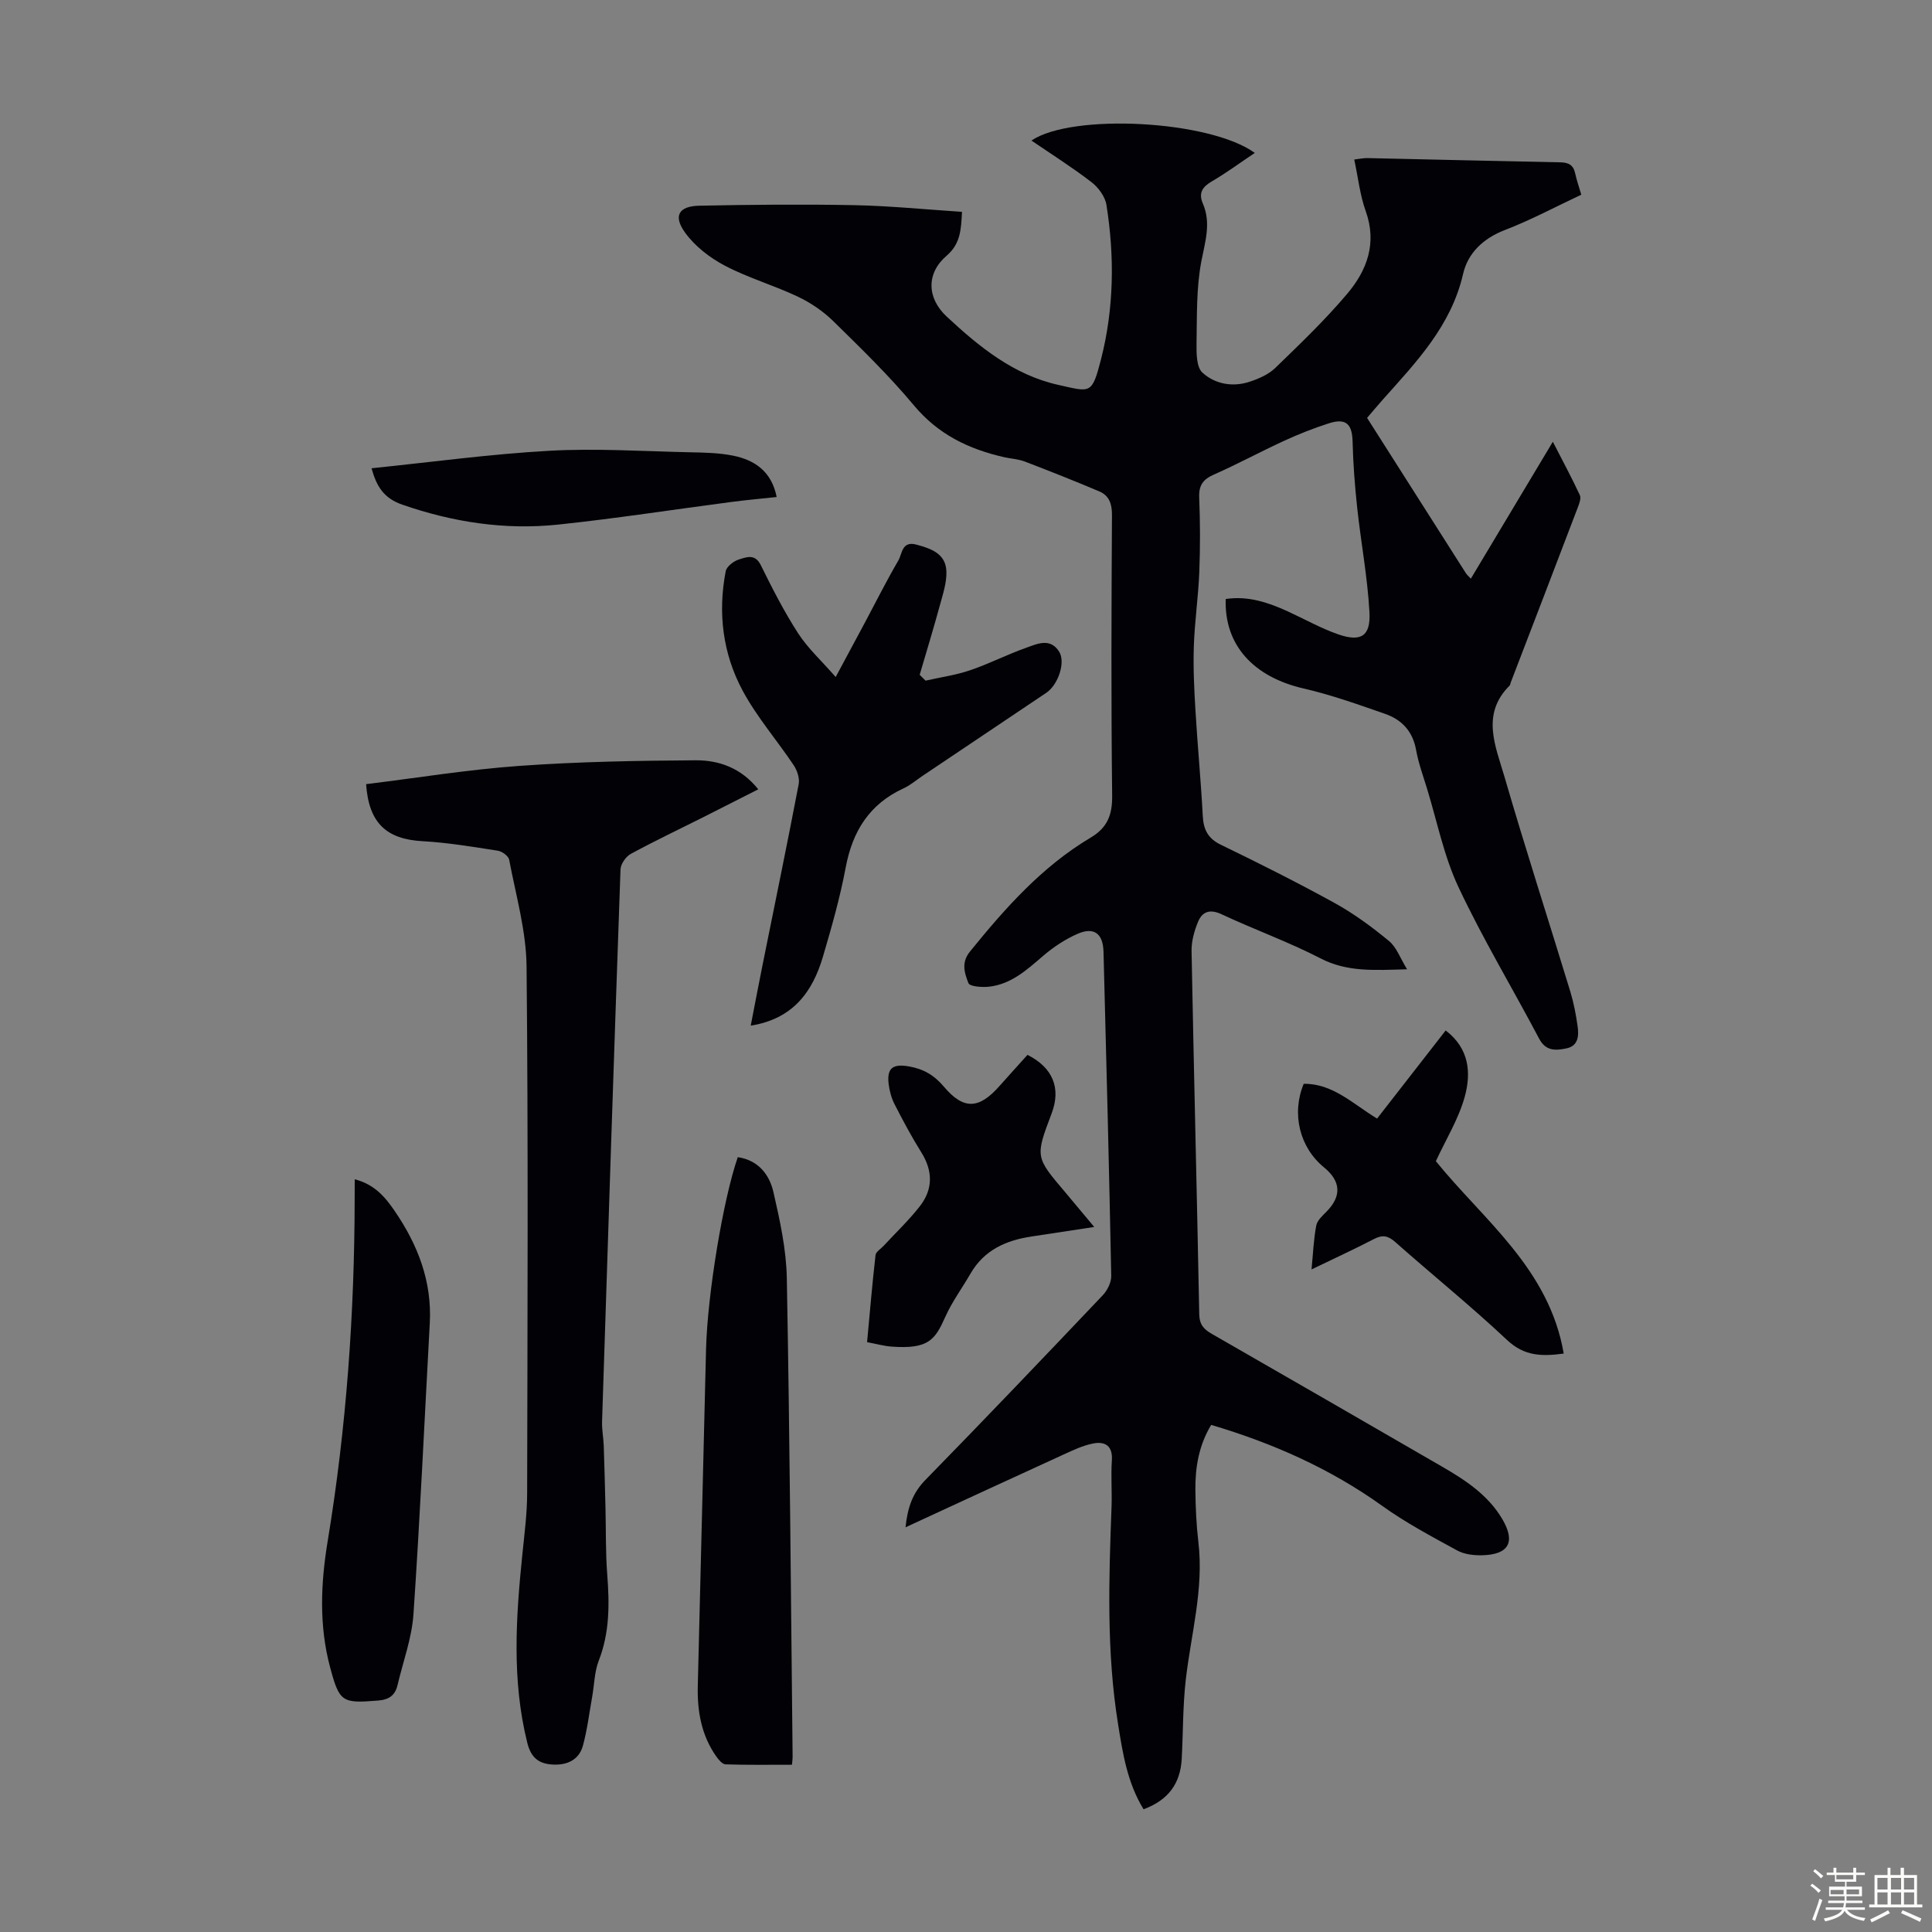 <svg enable-background="new 0 0 400 400" viewBox="0 0 400 400" xmlns="http://www.w3.org/2000/svg"><rect x="0" y="0" width="400" height="400" fill="#808080" stroke="none"/><path d="m374.8 390.4.4-.4c.7.5 1.3 1 1.8 1.4l-.5.5c-.5-.6-1.1-1.1-1.7-1.5zm1 7.3-.6-.3c.5-1.4 1.1-2.8 1.5-4.3.2.1.4.2.6.3-.5 1.3-1 2.8-1.5 4.3zm-.4-10.3.4-.4c.4.3 1 .8 1.7 1.4l-.5.5c-.4-.5-1-1-1.6-1.5zm2.5.3h1.7v-1h.6v1h3.5v-1h.6v1h1.8v.5h-1.8v1.4h-2v1h3.2v2h-3.2v.9h3.3v.5h-3.4c0 .3-.1.6-.1.9h4v.5h-3.7c.7.9 1.9 1.5 3.8 1.7-.1.2-.2.4-.3.6-2.1-.4-3.5-1.1-4-2.1-.4 1-1.8 1.7-4 2.2-.1-.2-.2-.4-.3-.6 2.1-.4 3.4-1 3.8-1.8h-3.4v-.5h3.6c.1-.3.1-.6.2-.9h-3.3v-.5h3.4c0-.3 0-.6 0-.9h-3.2v-2h3.3v-1h-2.1v-1.4h-1.7v-.5zm1.1 3.5v1h2.7c0-.3 0-.4 0-.4 0-.1 0-.2 0-.2 0-.1 0-.2 0-.3h-2.7zm1.2-3v.9h3.5v-.9zm4.7 3h-2.6v.6.4h2.6z" fill="#fbfcfa"/><path d="m393.6 386.7h.6v1.5h2.7v6.1h1.1v.6h-11v-.6h1.1v-6.1h2.7v-1.5h.6v1.5h2.1v-1.5zm-2.7 8.8.4.6c-1.2.6-2.5 1.3-3.8 1.9-.1-.2-.2-.4-.3-.6 1.2-.6 2.5-1.2 3.7-1.9zm-2.2-6.7v2.4h2.1v-2.4zm0 3v2.5h2.1v-2.5zm2.8-3v2.4h2.1v-2.4zm0 3v2.5h2.1v-2.5zm6 6.1c-1.4-.7-2.7-1.3-3.9-1.8l.3-.6c1.5.6 2.7 1.2 3.9 1.7zm-1.2-9.1h-2.1v2.4h2.1zm-2.1 3v2.5h2.1v-2.5z" fill="#fbfcfa"/><g fill="#010106"><path d="m236.76 374.59c-3.39-5.55-4.31-11.61-5.28-17.65-2.4-14.89-1.91-29.88-1.35-44.87.12-3.24-.15-6.5.07-9.73.2-3.02-1.43-3.95-3.84-3.49-2.15.41-4.21 1.4-6.22 2.32-10.75 4.91-21.48 9.88-32.66 15.04.43-4.18 1.51-7.14 4.11-9.8 12.36-12.64 24.57-25.44 36.74-38.26.95-1.01 1.77-2.67 1.74-4-.44-22.37-1.01-44.75-1.6-67.12-.1-3.75-1.97-5.17-5.35-3.7-2.57 1.12-5.03 2.75-7.16 4.58-3.34 2.87-6.58 5.84-11.15 6.37-1.46.17-4.04-.02-4.31-.74-.77-2.01-1.57-4.2.33-6.54 7.29-8.99 14.91-17.59 24.98-23.58 3.48-2.07 4.5-4.71 4.45-8.72-.23-19.36-.15-38.73-.04-58.09.01-2.31-.58-4-2.62-4.87-5.1-2.16-10.25-4.2-15.42-6.18-1.34-.51-2.84-.58-4.26-.9-7.35-1.66-13.7-4.72-18.73-10.76-5.15-6.17-10.96-11.81-16.71-17.45-2.09-2.05-4.68-3.79-7.33-5.05-4.94-2.34-10.28-3.87-15.1-6.41-3.13-1.65-6.23-4.05-8.26-6.9-2.45-3.43-1.23-5.42 3.01-5.5 10.72-.22 21.45-.32 32.17-.11 7.35.15 14.68.89 22.2 1.38-.19 3.71-.31 6.62-3.2 9.1-4.23 3.63-4.07 8.76.01 12.56 6.75 6.3 13.93 12.13 23.18 14.18 6.63 1.47 6.9 2.06 8.79-5.29 2.69-10.5 2.83-21.27 1.13-31.98-.27-1.72-1.67-3.62-3.09-4.71-3.97-3.06-8.22-5.74-12.44-8.62 8.41-5.7 36.93-4.21 46.24 2.56-3.06 2.05-5.89 4.14-8.91 5.9-1.96 1.14-2.77 2.43-1.85 4.56 1.76 4.08.47 7.91-.31 12.02-1.05 5.52-.89 11.29-.99 16.96-.03 2.07-.02 4.94 1.23 6.06 2.61 2.37 6.25 3.04 9.78 1.87 1.87-.62 3.88-1.49 5.26-2.82 5.13-4.97 10.33-9.94 14.93-15.39 4.09-4.84 6.21-10.46 3.83-17.1-1.19-3.32-1.57-6.93-2.38-10.69 1.09-.13 1.93-.32 2.76-.3 13.31.29 26.61.62 39.92.88 1.69.03 2.69.55 3.06 2.28.3 1.4.79 2.77 1.27 4.42-5.29 2.48-10.42 5.24-15.81 7.31-4.5 1.73-7.67 4.77-8.66 9.08-2.46 10.73-9.64 18.21-16.56 25.96-1.11 1.24-2.17 2.52-3.32 3.86 6.88 10.82 13.65 21.48 20.44 32.13.23.36.57.64 1.04 1.16 5.59-9.33 11.09-18.52 16.98-28.35 2.05 3.99 3.92 7.47 5.59 11.05.3.64-.11 1.72-.41 2.51-4.61 12.11-9.26 24.21-13.91 36.31-.08.21-.09.48-.23.62-5.97 5.94-2.88 12.58-1.07 18.82 4.33 14.91 9.12 29.69 13.65 44.54.71 2.34 1.17 4.77 1.51 7.19.27 1.93.15 4.04-2.29 4.55-2.17.45-4.28.65-5.67-1.99-5.53-10.48-11.66-20.66-16.7-31.37-3.01-6.4-4.42-13.56-6.51-20.39-.82-2.67-1.79-5.32-2.28-8.06-.69-3.83-2.95-6.23-6.38-7.43-5.57-1.94-11.15-3.94-16.88-5.26-10.4-2.39-16.47-8.98-16.15-18.53 4.6-.7 8.78.7 12.87 2.57 3.45 1.58 6.79 3.47 10.35 4.72 4.77 1.67 6.82.43 6.54-4.58-.4-7.23-1.76-14.4-2.54-21.62-.49-4.55-.84-9.13-.95-13.71-.09-3.6-1.36-4.88-4.87-3.77-3.18 1.01-6.31 2.26-9.34 3.65-4.88 2.24-9.6 4.81-14.5 6.97-2.27 1-3.15 2.23-3.05 4.75.21 5.14.22 10.3.02 15.44-.2 5.12-.96 10.23-1.13 15.35-.15 4.45.07 8.93.34 13.38.43 7.26 1.13 14.5 1.51 21.76.15 2.84 1.06 4.67 3.77 5.98 7.94 3.85 15.84 7.81 23.57 12.07 3.97 2.2 7.7 4.94 11.21 7.84 1.56 1.28 2.32 3.54 3.75 5.86-6.74.18-12.37.61-17.9-2.25-6.64-3.43-13.73-5.97-20.5-9.14-2.41-1.13-3.99-.57-4.87 1.54-.79 1.9-1.39 4.06-1.35 6.1.47 25.05 1.11 50.1 1.59 75.15.04 2.16.93 3.13 2.61 4.09 15.91 9.12 31.78 18.29 47.65 27.47 4.87 2.82 9.57 5.9 12.5 10.9 2.78 4.73 1.32 7.33-4.19 7.46-1.73.04-3.71-.19-5.18-1-5.28-2.89-10.64-5.73-15.51-9.23-10.78-7.72-22.63-12.97-35.41-16.76-2.56 4.24-3.32 8.81-3.27 13.53.04 3.58.2 7.17.62 10.72 1.16 9.75-1.54 19.1-2.62 28.62-.61 5.42-.54 10.91-.83 16.36-.31 4.98-2.71 8.43-7.9 10.35z"/><path d="m75.8 162.35c10.68-1.31 21.18-3.03 31.74-3.78 12.12-.87 24.31-1.08 36.47-1.16 4.83-.03 9.43 1.57 12.98 6.01-3.98 2.01-7.71 3.92-11.46 5.81-4.99 2.51-10.05 4.9-14.95 7.57-1.01.55-2.07 2.08-2.11 3.2-1.35 38.11-2.6 76.23-3.82 114.35-.05 1.66.29 3.33.35 5 .15 4.31.25 8.62.36 12.92.11 4.57.01 9.16.36 13.71.47 6.08.52 12-1.75 17.83-.9 2.31-.92 4.96-1.36 7.45-.61 3.39-1.02 6.84-1.92 10.15-.82 3-3.33 4.09-6.28 3.92-2.8-.16-4.45-1.35-5.23-4.46-3.27-13.08-2.35-26.19-1-39.35.42-4.1.95-8.22.96-12.34.07-36.36.24-72.72-.12-109.08-.07-7.38-2.22-14.76-3.6-22.1-.14-.77-1.46-1.73-2.35-1.87-5.17-.8-10.36-1.68-15.57-1.97-7.47-.4-11.15-3.74-11.7-11.81z"/><path d="m191.62 140.92c3.08-.69 6.25-1.14 9.23-2.15 3.9-1.32 7.61-3.24 11.49-4.61 2.31-.82 5.06-2.21 6.94.75 1.39 2.2-.21 6.89-2.66 8.53-8.53 5.74-17.07 11.46-25.61 17.19-1.3.87-2.51 1.93-3.92 2.58-7.08 3.25-10.59 8.87-12 16.4-1.17 6.24-2.92 12.39-4.72 18.49-2.15 7.28-6.2 12.85-14.94 14.25.87-4.46 1.66-8.67 2.51-12.87 2.49-12.37 5.05-24.73 7.42-37.13.23-1.21-.31-2.83-1.02-3.9-3.47-5.19-7.64-9.99-10.58-15.45-4.12-7.66-5.17-16.12-3.51-24.73.19-.98 1.65-2.11 2.74-2.44 1.52-.46 3.32-1.26 4.52 1.17 2.37 4.8 4.82 9.61 7.72 14.1 2 3.1 4.82 5.67 7.79 9.07 2.4-4.47 4.27-7.95 6.14-11.44 2.26-4.24 4.41-8.54 6.83-12.68.81-1.38.71-4.1 3.71-3.3 3.05.82 6.1 1.86 6.24 5.52.09 2.35-.74 4.79-1.37 7.12-1.31 4.79-2.76 9.55-4.16 14.32.39.4.8.81 1.21 1.21z"/><path d="m152.75 239.58c4.23.62 6.55 3.59 7.38 7.23 1.34 5.85 2.66 11.85 2.77 17.81.61 32.97.85 65.95 1.2 98.93.01.65-.09 1.31-.13 1.82-4.69 0-9.22.07-13.75-.08-.66-.02-1.44-.95-1.92-1.63-3.09-4.39-3.96-9.36-3.83-14.63.6-23.24 1.12-46.48 1.71-69.72.3-11.44 3.55-31.03 6.57-39.73z"/><path d="m73.44 244.16c4.13 1.05 6.35 3.74 8.28 6.57 4.78 6.98 7.74 14.58 7.26 23.24-1.1 20.09-2.01 40.19-3.38 60.26-.34 4.94-2.15 9.79-3.3 14.67-.5 2.12-1.77 3-4.02 3.18-7.47.61-8 .36-9.95-6.94-2.3-8.61-1.92-17.36-.5-25.98 3.89-23.57 5.58-47.28 5.6-71.14.01-1.2.01-2.4.01-3.86z"/><path d="m271.54 262.82c.32-3.32.44-6.23.97-9.06.19-1.04 1.23-2 2.06-2.83 3.22-3.22 3.1-6.33-.43-9.22-5.07-4.14-6.79-11.12-4.22-17.32 6.02-.07 10.1 4.11 15.19 7.2 4.7-6.03 9.39-12.05 14.2-18.24 4.94 3.75 5.29 8.85 3.95 13.71-1.27 4.61-3.9 8.85-5.98 13.35 9.8 12.13 23.47 22.24 26.47 39.83-4.59.63-8.19.51-11.7-2.78-7.49-7.04-15.5-13.51-23.2-20.33-1.49-1.32-2.64-1.51-4.39-.6-4.04 2.1-8.19 4-12.92 6.29z"/><path d="m226.55 254.03c-4.85.74-8.9 1.36-12.96 1.97-5.3.79-9.84 2.8-12.66 7.69-1.73 3-3.82 5.82-5.22 8.96-2.12 4.73-3.44 6.71-11.12 6.15-1.53-.11-3.04-.54-5.07-.92.57-6.1 1.07-12.07 1.75-18.02.08-.7 1.11-1.3 1.7-1.95 2.5-2.7 5.19-5.25 7.45-8.14 2.77-3.53 2.75-7.32.32-11.2-2.01-3.21-3.8-6.57-5.53-9.95-.65-1.26-1.04-2.73-1.22-4.15-.41-3.35.85-4.26 4.2-3.68 2.99.52 5.21 1.8 7.23 4.19 4.1 4.86 7.29 4.66 11.52-.14 1.92-2.17 3.88-4.31 5.79-6.44 5.26 2.64 6.98 6.9 5 12.12-3.41 9.02-3.4 9.01 2.81 16.32 1.8 2.13 3.57 4.28 6.01 7.19z"/><path d="m76.92 96.95c12.39-1.27 24.57-2.94 36.8-3.62 9.66-.54 19.39.1 29.08.31 3 .06 6.05.11 8.98.7 4.53.91 7.99 3.32 9.02 8.56-3.23.35-6.33.62-9.41 1.03-11.94 1.56-23.86 3.42-35.83 4.68-11.01 1.16-21.75-.48-32.28-4.13-3.91-1.36-5.33-3.86-6.36-7.53z"/></g></svg>